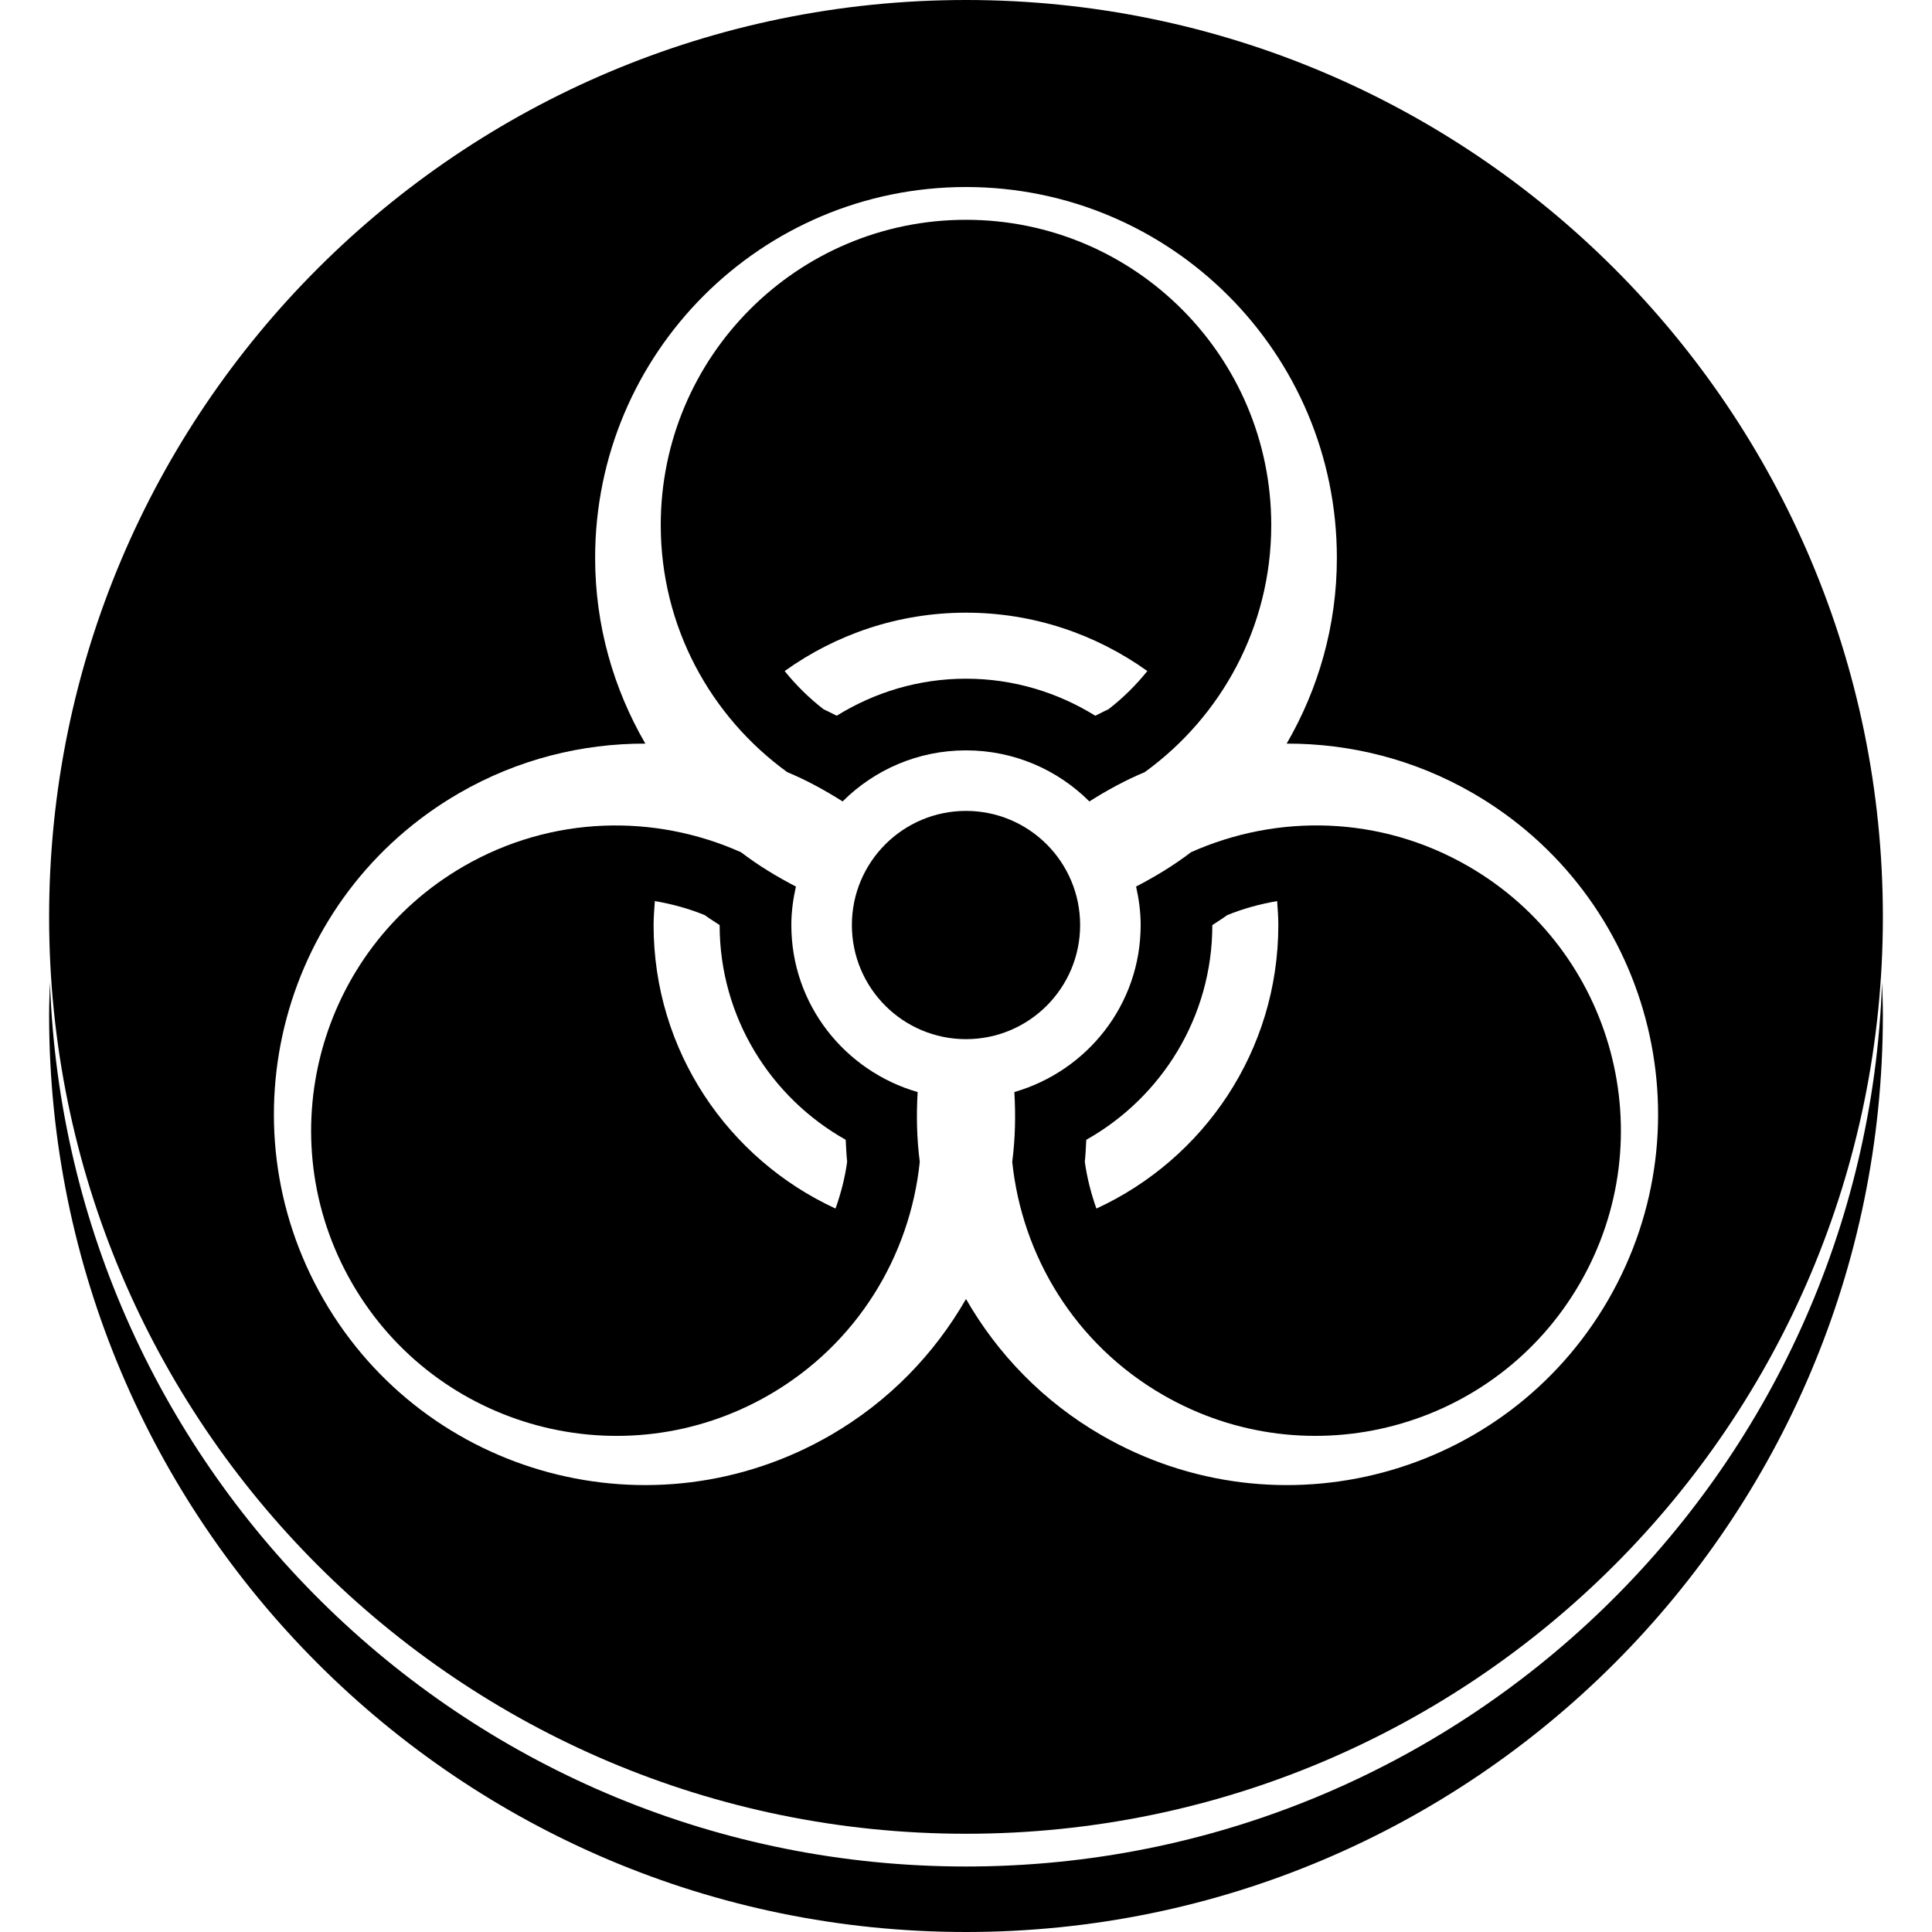 <?xml version="1.0" encoding="iso-8859-1"?>
<!-- Uploaded to: SVG Repo, www.svgrepo.com, Generator: SVG Repo Mixer Tools -->
<svg fill="#000000" height="800px" width="800px" version="1.1" id="Layer_1" xmlns="http://www.w3.org/2000/svg" xmlns:xlink="http://www.w3.org/1999/xlink" 
	 viewBox="0 0 395.413 395.413" xml:space="preserve">
<g>
	<g>
		<path d="M221.064,189.322c0-12.902-10.46-23.357-23.357-23.357s-23.357,10.46-23.357,23.357c0,12.902,10.46,23.357,23.357,23.357
			S221.064,202.225,221.064,189.322z"/>
		<path d="M232.517,181.443c0.573,2.545,0.937,5.166,0.937,7.88c0,16.287-10.957,29.87-25.851,34.181
			c0.282,4.787,0.184,9.559-0.435,14.275c1.997,19.246,12.815,37.299,30.848,47.713c29.88,17.254,68.091,7.014,85.345-22.866
			s7.014-68.091-22.866-85.345c-18.038-10.414-39.081-10.752-56.745-2.857C240.243,177.106,236.46,179.4,232.517,181.443z
			 M251.169,187.295c3.277-1.341,6.723-2.273,10.214-2.872c0.123,1.623,0.246,3.246,0.246,4.9c0,25.764-15.273,47.908-37.233,58.03
			c-1.091-3.082-1.92-6.277-2.371-9.569c0.164-1.495,0.21-3.005,0.297-4.506c15.37-8.643,25.795-25.088,25.8-43.94
			C249.137,188.652,250.181,188.017,251.169,187.295z"/>
		<path d="M197.706,375.306c103.639,0,187.653-84.014,187.653-187.653S301.345,0,197.706,0S10.053,84.019,10.053,187.658
			C10.053,291.292,94.067,375.306,197.706,375.306z M94.021,162.299c12.012-6.932,25.119-10.138,38.057-10.107
			c-6.492-11.187-10.276-24.146-10.276-38.011c0-41.923,33.981-75.904,75.904-75.904s75.904,33.981,75.904,75.904
			c0,13.865-3.779,26.824-10.276,38.011c12.933-0.031,26.045,3.174,38.057,10.107c36.306,20.961,48.742,67.379,27.781,103.685
			c-20.961,36.306-67.379,48.742-103.685,27.781c-12.012-6.932-21.34-16.686-27.781-27.904
			c-6.441,11.218-15.775,20.971-27.781,27.904c-36.306,20.961-82.724,8.52-103.685-27.781
			C45.279,229.678,57.715,183.26,94.021,162.299z"/>
		<path d="M197.706,382.008c-101.391,0-183.946-80.42-187.484-180.951c-0.077,2.227-0.169,4.454-0.169,6.702
			c0,103.639,84.014,187.653,187.653,187.653s187.653-84.014,187.653-187.653c0-2.248-0.092-4.475-0.169-6.702
			C381.652,301.589,299.098,382.008,197.706,382.008z"/>
		<path d="M157.397,285.496c18.038-10.414,28.851-28.472,30.848-47.713c-0.614-4.716-0.717-9.487-0.435-14.275
			c-14.894-4.311-25.851-17.9-25.851-34.181c0-2.714,0.364-5.335,0.937-7.88c-3.942-2.043-7.731-4.337-11.228-7.02
			c-17.664-7.89-38.712-7.552-56.745,2.857c-29.88,17.254-40.12,55.46-22.866,85.345
			C89.311,292.516,127.516,302.746,157.397,285.496z M134.024,184.422c3.497,0.594,6.938,1.531,10.214,2.872
			c0.988,0.722,2.033,1.357,3.046,2.038c0.005,18.852,10.429,35.297,25.8,43.94c0.087,1.505,0.138,3.011,0.297,4.506
			c-0.451,3.292-1.28,6.487-2.381,9.569c-21.955-10.122-37.233-32.266-37.233-58.03
			C133.778,187.668,133.901,186.045,134.024,184.422z"/>
		<path d="M161.129,158.034c3.942,1.638,7.695,3.697,11.325,5.99c6.467-6.456,15.391-10.45,25.252-10.45
			c9.861,0,18.785,3.994,25.252,10.45c3.63-2.294,7.388-4.352,11.325-5.99c15.667-11.351,25.897-29.747,25.897-50.575
			c0-34.504-27.971-62.474-62.474-62.474c-34.504,0-62.474,27.971-62.474,62.474C135.232,128.292,145.462,146.683,161.129,158.034z
			 M197.706,125.394c13.855,0,26.644,4.454,37.115,11.945c-2.324,2.883-4.982,5.524-7.967,7.828
			c-0.911,0.404-1.787,0.891-2.683,1.321c-7.706-4.777-16.753-7.583-26.465-7.583s-18.76,2.806-26.465,7.583
			c-0.901-0.435-1.771-0.922-2.683-1.321c-2.98-2.309-5.642-4.946-7.967-7.828C171.062,129.848,183.852,125.394,197.706,125.394z"/>
	</g>
</g>
</svg>